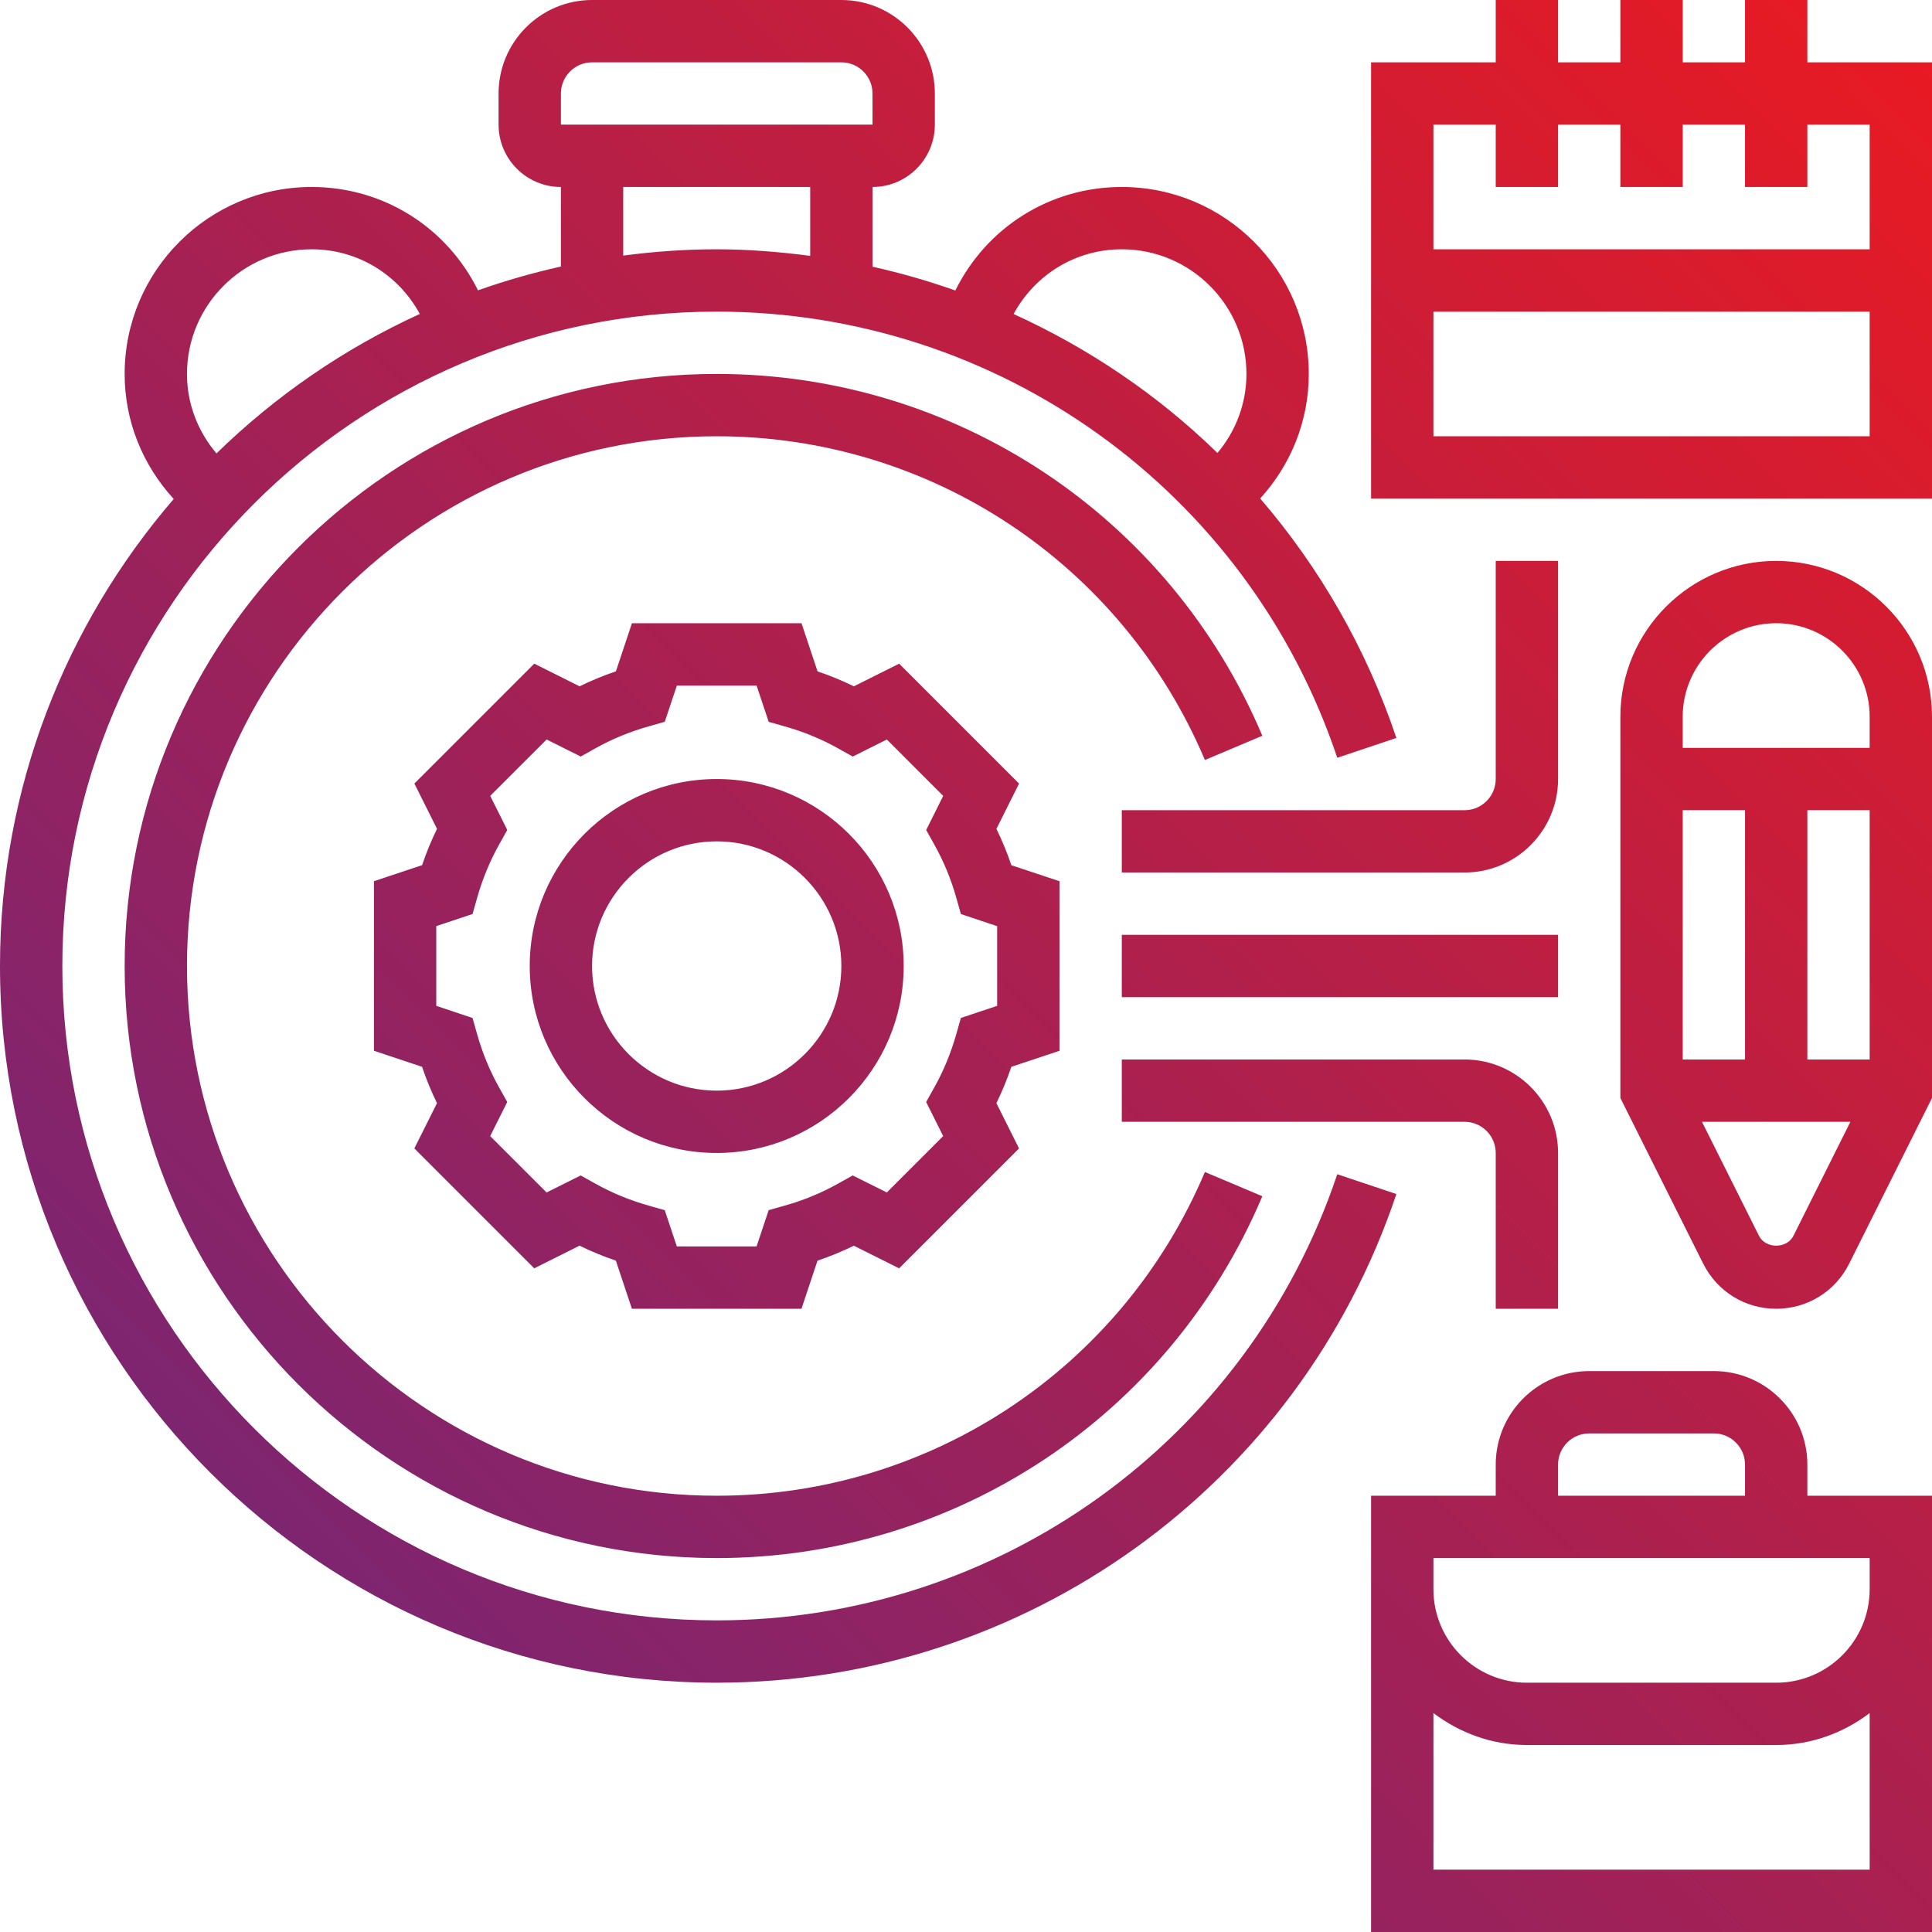 <svg width="64" height="64" viewBox="0 0 64 64" fill="none" xmlns="http://www.w3.org/2000/svg">
<g clip-path="url(#clip0_62_730)">
<path d="M59.871 48.516C59.871 46.809 58.481 45.419 56.774 45.419H52.645C50.938 45.419 49.548 46.809 49.548 48.516V49.548H45.419V64H64V49.548H59.871V48.516ZM51.613 48.516C51.613 47.947 52.076 47.484 52.645 47.484H56.774C57.343 47.484 57.806 47.947 57.806 48.516V49.548H51.613V48.516ZM47.484 61.935V56.747C48.349 57.403 49.414 57.806 50.581 57.806H58.839C60.005 57.806 61.07 57.403 61.935 56.747V61.935H47.484ZM61.935 52.645C61.935 54.352 60.546 55.742 58.839 55.742H50.581C48.873 55.742 47.484 54.352 47.484 52.645V51.613H61.935V52.645ZM59.871 0H57.806V2.065H55.742V0H53.677V2.065H51.613V0H49.548V2.065H45.419V16.516H64V2.065H59.871V0ZM47.484 14.452V10.323H61.935V14.452H47.484ZM61.935 4.129V8.258H47.484V4.129H49.548V6.194H51.613V4.129H53.677V6.194H55.742V4.129H57.806V6.194H59.871V4.129H61.935ZM58.839 18.581C55.993 18.581 53.677 20.896 53.677 23.742V36.373L56.421 41.86C56.882 42.782 57.807 43.355 58.839 43.355C59.87 43.355 60.796 42.782 61.256 41.861L64 36.373V23.742C64 20.896 61.685 18.581 58.839 18.581ZM58.839 20.645C60.546 20.645 61.935 22.035 61.935 23.742V24.774H55.742V23.742C55.742 22.035 57.131 20.645 58.839 20.645ZM59.871 35.097V26.839H61.935V35.097H59.871ZM55.742 35.097V26.839H57.806V35.097H55.742ZM59.41 40.938C59.192 41.373 58.486 41.373 58.269 40.938L56.38 37.161H61.297L59.41 40.938ZM23.742 25.806C20.326 25.806 17.548 28.584 17.548 32C17.548 35.416 20.326 38.194 23.742 38.194C27.158 38.194 29.936 35.416 29.936 32C29.936 28.584 27.158 25.806 23.742 25.806ZM23.742 36.129C21.465 36.129 19.613 34.277 19.613 32C19.613 29.723 21.465 27.871 23.742 27.871C26.019 27.871 27.871 29.723 27.871 32C27.871 34.277 26.019 36.129 23.742 36.129ZM35.097 34.809V29.192L33.503 28.661C33.363 28.247 33.196 27.844 33.008 27.457L33.758 25.957L29.786 21.985L28.286 22.735C27.899 22.546 27.496 22.38 27.082 22.24L26.551 20.645H20.934L20.403 22.239C19.989 22.379 19.586 22.546 19.199 22.735L17.699 21.984L13.727 25.956L14.477 27.456C14.287 27.843 14.122 28.246 13.982 28.66L12.387 29.191V34.808L13.981 35.339C14.121 35.753 14.287 36.156 14.476 36.543L13.726 38.043L17.698 42.015L19.198 41.264C19.585 41.454 19.988 41.62 20.401 41.76L20.933 43.355H26.55L27.081 41.761C27.495 41.621 27.898 41.455 28.285 41.266L29.785 42.016L33.757 38.044L33.007 36.544C33.196 36.157 33.361 35.754 33.502 35.34L35.097 34.809ZM33.032 33.32L31.83 33.721L31.681 34.247C31.503 34.876 31.257 35.475 30.947 36.028L30.68 36.505L31.244 37.635L29.377 39.502L28.247 38.938L27.77 39.205C27.216 39.515 26.618 39.763 25.989 39.939L25.463 40.088L25.062 41.29H22.421L22.02 40.088L21.494 39.939C20.865 39.762 20.266 39.515 19.713 39.205L19.236 38.938L18.106 39.502L16.238 37.635L16.803 36.505L16.536 36.028C16.226 35.475 15.978 34.876 15.802 34.247L15.653 33.721L14.452 33.32V30.679L15.654 30.278L15.803 29.752C15.98 29.123 16.227 28.524 16.537 27.971L16.804 27.494L16.239 26.364L18.107 24.497L19.237 25.061L19.714 24.794C20.267 24.484 20.866 24.236 21.495 24.06L22.021 23.911L22.422 22.71H25.063L25.464 23.912L25.99 24.061C26.619 24.238 27.218 24.485 27.771 24.795L28.248 25.062L29.378 24.497L31.245 26.365L30.681 27.495L30.948 27.972C31.258 28.525 31.506 29.124 31.682 29.753L31.831 30.279L33.032 30.68V33.32ZM23.742 14.452C14.066 14.452 6.194 22.324 6.194 32C6.194 41.676 14.066 49.548 23.742 49.548C30.814 49.548 37.161 45.339 39.914 38.824L41.816 39.627C38.74 46.908 31.645 51.613 23.742 51.613C12.927 51.613 4.129 42.815 4.129 32C4.129 21.185 12.927 12.387 23.742 12.387C31.645 12.387 38.74 17.092 41.816 24.373L39.914 25.176C37.161 18.661 30.814 14.452 23.742 14.452ZM51.613 33.032H37.161V30.968H51.613V33.032ZM49.548 43.355V38.194C49.548 37.625 49.085 37.161 48.516 37.161H37.161V35.097H48.516C50.224 35.097 51.613 36.486 51.613 38.194V43.355H49.548ZM51.613 25.806C51.613 27.514 50.224 28.903 48.516 28.903H37.161V26.839H48.516C49.085 26.839 49.548 26.375 49.548 25.806V18.581H51.613V25.806ZM23.742 55.742C33.961 55.742 43.009 49.237 46.257 39.554L44.299 38.898C41.334 47.738 33.074 53.677 23.742 53.677C11.788 53.677 2.065 43.953 2.065 32C2.065 20.047 11.788 10.323 23.742 10.323C33.074 10.323 41.334 16.262 44.299 25.102L46.257 24.446C45.257 21.468 43.706 18.793 41.745 16.513C42.774 15.384 43.355 13.932 43.355 12.387C43.355 8.971 40.577 6.194 37.161 6.194C34.775 6.194 32.678 7.537 31.647 9.623C30.753 9.307 29.838 9.043 28.903 8.835V6.194C30.042 6.194 30.968 5.268 30.968 4.129V3.097C30.968 1.389 29.578 0 27.871 0H19.613C17.905 0 16.516 1.389 16.516 3.097V4.129C16.516 5.268 17.442 6.194 18.581 6.194V8.83C17.643 9.038 16.727 9.302 15.834 9.618C14.802 7.534 12.706 6.194 10.323 6.194C6.907 6.194 4.129 8.971 4.129 12.387C4.129 13.94 4.716 15.397 5.755 16.529C2.173 20.689 0 26.093 0 32C0 45.091 10.651 55.742 23.742 55.742ZM37.161 8.258C39.438 8.258 41.29 10.11 41.29 12.387C41.29 13.355 40.947 14.271 40.329 15.005C38.367 13.09 36.077 11.54 33.576 10.402C34.288 9.095 35.633 8.258 37.161 8.258ZM18.581 3.097C18.581 2.528 19.044 2.065 19.613 2.065H27.871C28.44 2.065 28.903 2.528 28.903 3.097L28.904 4.129H18.581V3.097ZM20.645 6.194H26.839V8.476C25.821 8.343 24.79 8.258 23.742 8.258C22.692 8.258 21.66 8.333 20.645 8.467V6.194ZM10.323 8.258C11.85 8.258 13.195 9.094 13.907 10.4C11.397 11.547 9.122 13.116 7.171 15.02C6.546 14.283 6.194 13.363 6.194 12.387C6.194 10.11 8.045 8.258 10.323 8.258Z" fill="url(#paint0_linear_62_730)"/>
</g>
<defs>
<linearGradient id="paint0_linear_62_730" x1="9.80157e-08" y1="64" x2="64" y2="0.155" gradientUnits="userSpaceOnUse">
<stop stop-color="#672781"/>
<stop offset="1" stop-color="#EA1A21"/>
</linearGradient>
<clipPath id="clip0_62_730">
<rect width="64" height="64" fill="white"/>
</clipPath>
</defs>
</svg>
